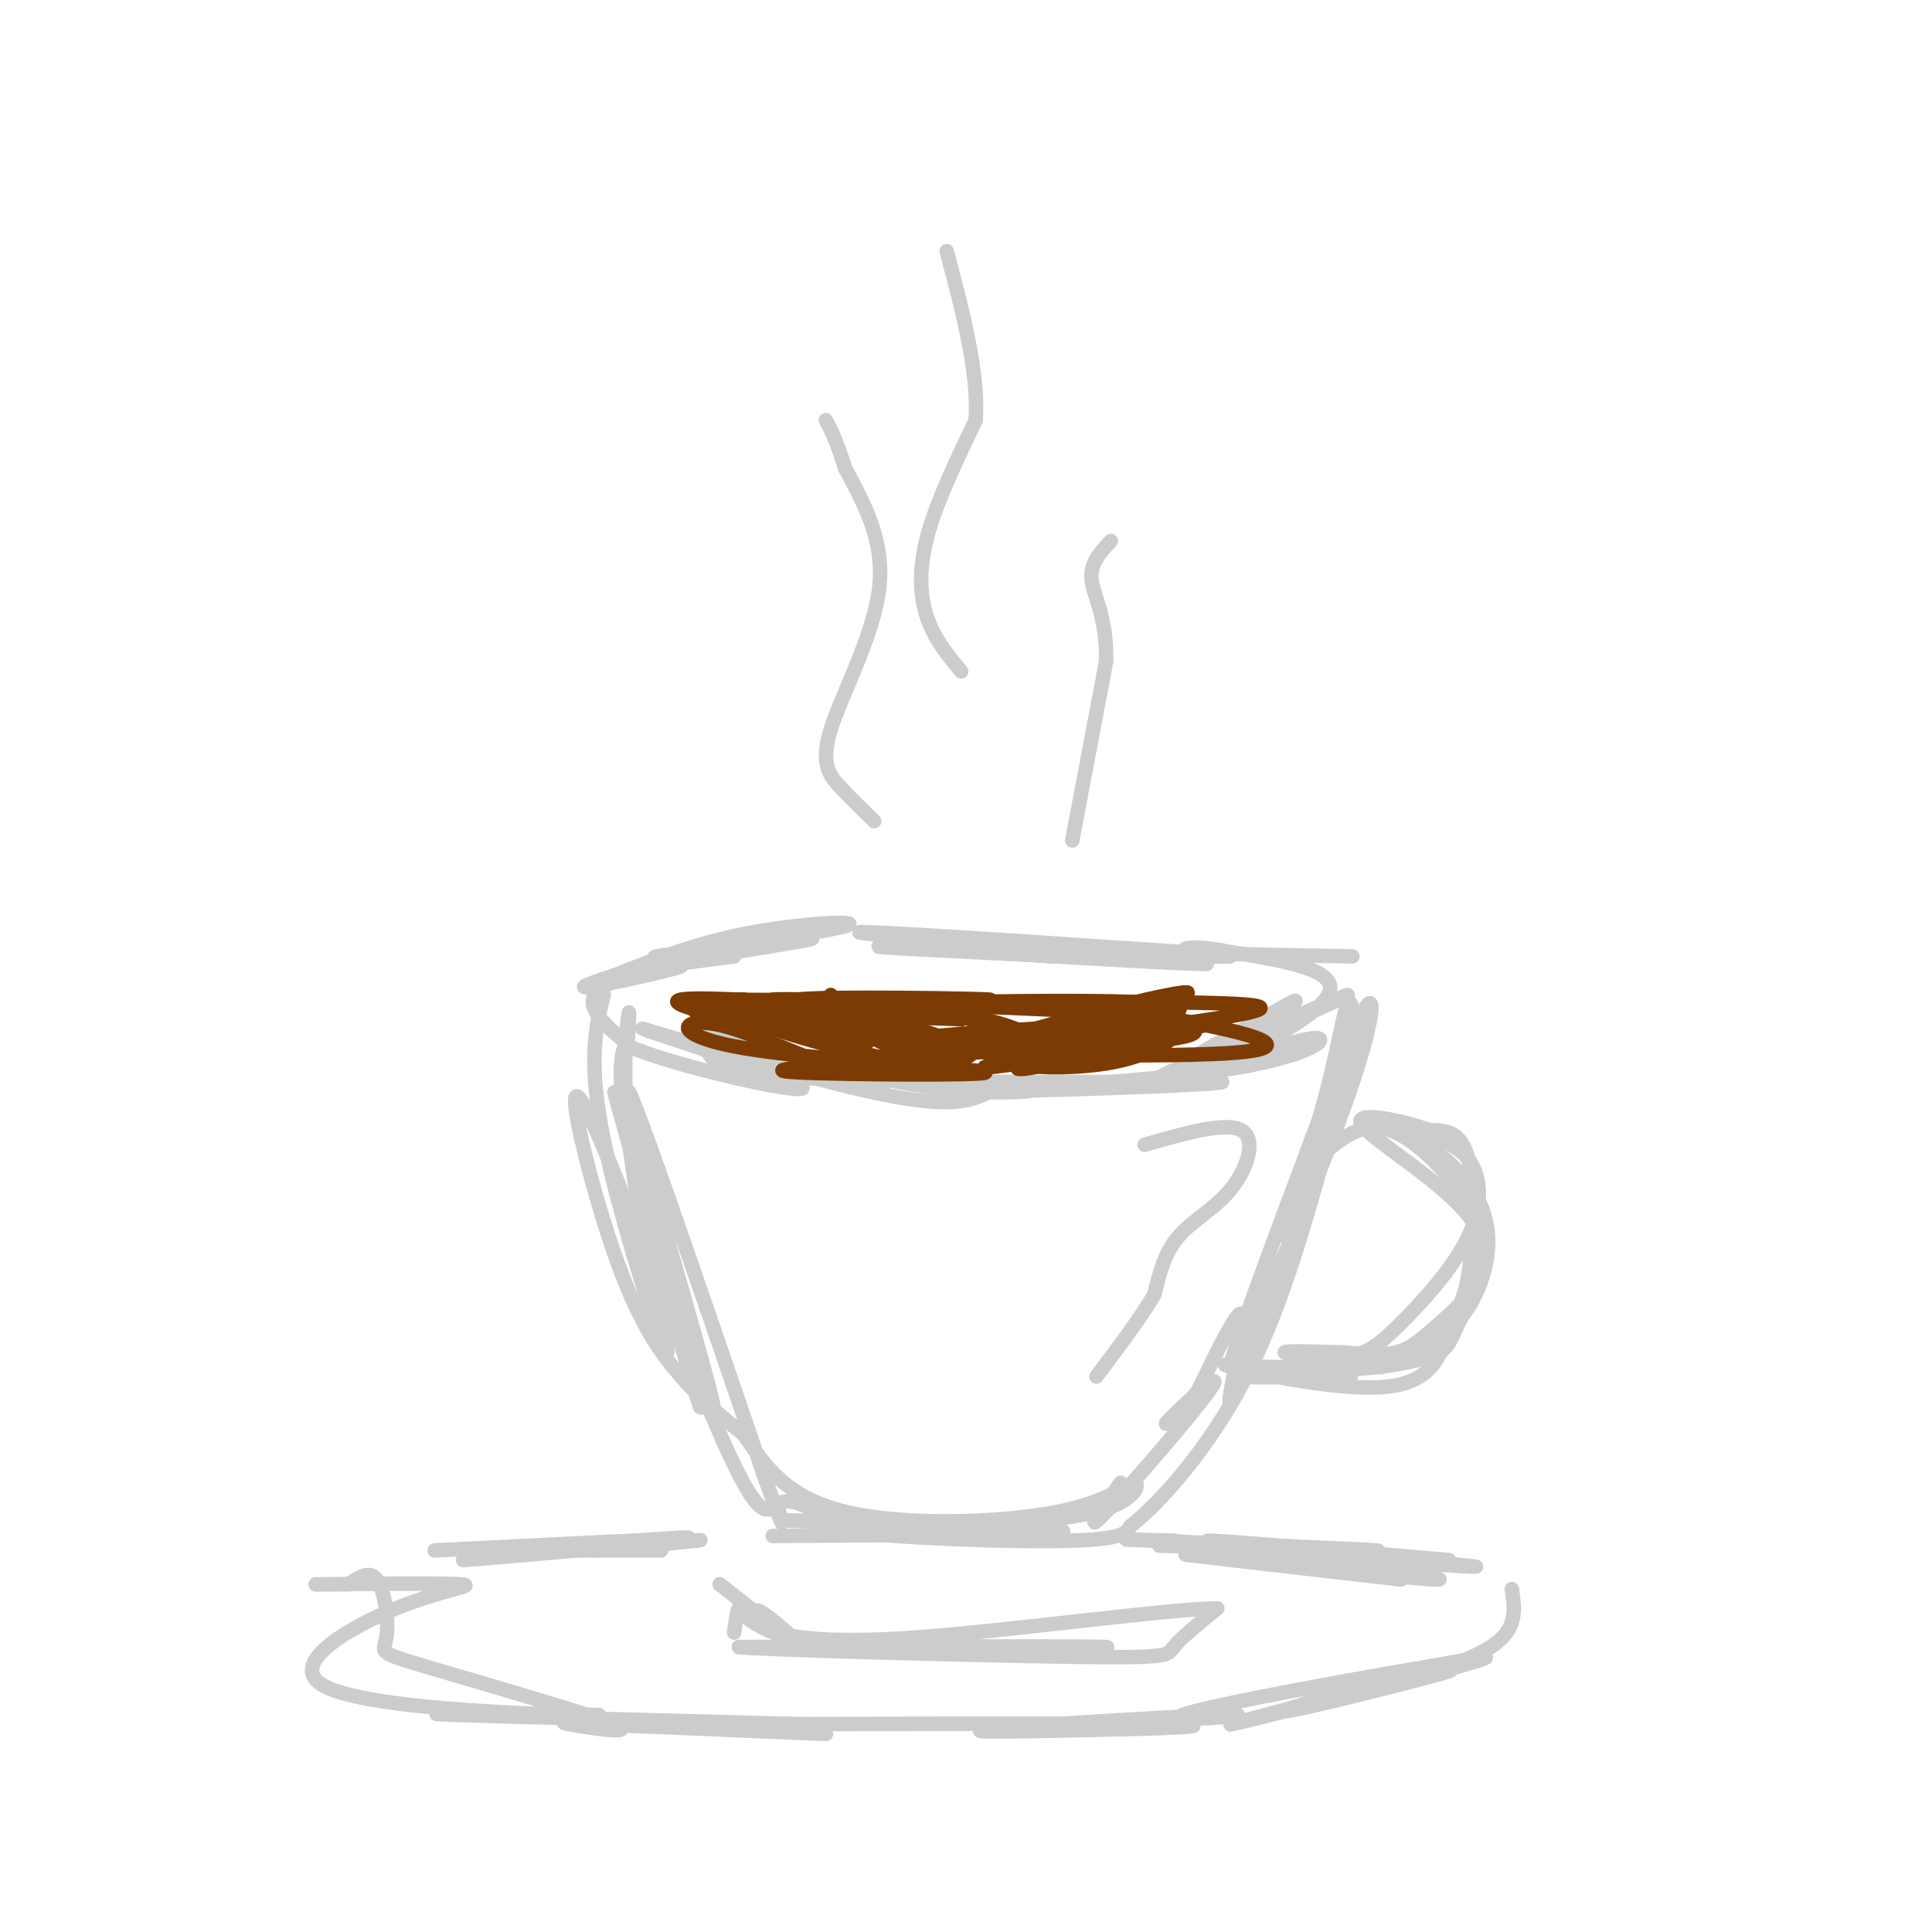 <svg viewBox='0 0 400 400' version='1.1' xmlns='http://www.w3.org/2000/svg' xmlns:xlink='http://www.w3.org/1999/xlink'><g fill='none' stroke='rgb(204,204,204)' stroke-width='3' stroke-linecap='round' stroke-linejoin='round'><path d='M152,198c-10.600,1.400 -21.200,2.800 -17,2c4.200,-0.800 23.200,-3.800 30,-5c6.800,-1.200 1.400,-0.600 -4,0'/><path d='M161,195c-8.778,1.030 -28.724,3.606 -25,3c3.724,-0.606 31.118,-4.394 38,-6c6.882,-1.606 -6.748,-1.030 -18,1c-11.252,2.030 -20.126,5.515 -29,9'/><path d='M127,202c-6.490,2.129 -8.214,2.952 -3,2c5.214,-0.952 17.365,-3.679 17,-4c-0.365,-0.321 -13.247,1.766 -17,5c-3.753,3.234 1.624,7.617 7,12'/><path d='M131,217c11.679,4.603 37.378,10.110 35,8c-2.378,-2.110 -32.833,-11.837 -33,-12c-0.167,-0.163 29.952,9.239 47,13c17.048,3.761 21.024,1.880 25,0'/><path d='M205,226c6.381,-0.048 9.833,-0.167 7,0c-2.833,0.167 -11.950,0.619 -26,-2c-14.050,-2.619 -33.034,-8.310 -40,-10c-6.966,-1.690 -1.914,0.622 0,3c1.914,2.378 0.690,4.822 18,6c17.310,1.178 53.155,1.089 89,1'/><path d='M253,224c-0.263,0.722 -45.421,2.029 -51,2c-5.579,-0.029 28.421,-1.392 48,-4c19.579,-2.608 24.737,-6.459 23,-7c-1.737,-0.541 -10.368,2.230 -19,5'/><path d='M254,220c-9.035,2.738 -22.123,7.085 -14,3c8.123,-4.085 37.456,-16.600 39,-17c1.544,-0.400 -24.702,11.314 -32,14c-7.298,2.686 4.351,-3.657 16,-10'/><path d='M263,210c4.437,-2.635 7.530,-4.222 3,-1c-4.530,3.222 -16.681,11.252 -14,11c2.681,-0.252 20.195,-8.786 23,-14c2.805,-5.214 -9.097,-7.107 -21,-9'/><path d='M254,197c-6.289,-1.444 -11.511,-0.556 -7,0c4.511,0.556 18.756,0.778 33,1'/><path d='M278,226c-2.488,3.881 -4.976,7.762 -3,3c1.976,-4.762 8.417,-18.167 7,-13c-1.417,5.167 -10.690,28.905 -14,37c-3.310,8.095 -0.655,0.548 2,-7'/><path d='M270,246c2.845,-9.440 8.959,-29.541 12,-36c3.041,-6.459 3.011,0.722 -4,20c-7.011,19.278 -21.003,50.651 -23,53c-1.997,2.349 8.002,-24.325 18,-51'/><path d='M273,232c3.994,-13.591 4.979,-22.070 6,-24c1.021,-1.930 2.077,2.687 -2,18c-4.077,15.313 -13.289,41.321 -18,54c-4.711,12.679 -4.922,12.029 -4,7c0.922,-5.029 2.978,-14.437 2,-15c-0.978,-0.563 -4.989,7.718 -9,16'/><path d='M248,288c-3.657,4.692 -8.300,8.423 -6,6c2.300,-2.423 11.542,-10.998 9,-7c-2.542,3.998 -16.869,20.571 -22,26c-5.131,5.429 -1.065,-0.285 3,-6'/><path d='M125,206c-1.676,6.799 -3.352,13.598 0,30c3.352,16.402 11.734,42.407 13,44c1.266,1.593 -4.582,-21.225 -7,-38c-2.418,-16.775 -1.405,-27.507 -1,-31c0.405,-3.493 0.203,0.254 0,4'/><path d='M130,215c-0.925,2.086 -3.238,5.301 1,25c4.238,19.699 15.026,55.880 14,51c-1.026,-4.880 -13.864,-50.823 -17,-62c-3.136,-11.177 3.432,12.411 10,36'/><path d='M138,265c4.929,15.405 12.250,35.917 9,23c-3.250,-12.917 -17.071,-59.262 -17,-62c0.071,-2.738 14.036,38.131 28,79'/><path d='M158,305c5.167,14.333 4.083,10.667 3,7'/><path d='M160,318c31.089,-0.200 62.178,-0.400 60,-1c-2.178,-0.600 -37.622,-1.600 -51,-2c-13.378,-0.400 -4.689,-0.200 4,0'/><path d='M173,315c10.838,0.282 35.935,0.987 49,-1c13.065,-1.987 14.100,-6.667 13,-7c-1.100,-0.333 -4.335,3.679 -16,6c-11.665,2.321 -31.762,2.949 -44,0c-12.238,-2.949 -16.619,-9.474 -21,-16'/><path d='M154,297c-5.557,-4.395 -8.948,-7.383 -13,-12c-4.052,-4.617 -8.765,-10.861 -14,-26c-5.235,-15.139 -10.991,-39.171 -6,-30c4.991,9.171 20.728,51.546 29,70c8.272,18.454 9.078,12.987 12,12c2.922,-0.987 7.961,2.507 13,6'/><path d='M175,317c11.667,1.511 34.333,2.289 46,2c11.667,-0.289 12.333,-1.644 13,-3'/><path d='M234,316c6.600,-5.178 16.600,-16.622 24,-31c7.400,-14.378 12.200,-31.689 17,-49'/><path d='M275,238c4.196,-3.292 8.392,-6.584 15,-3c6.608,3.584 15.627,14.043 17,22c1.373,7.957 -4.900,13.411 -9,17c-4.100,3.589 -6.029,5.311 -9,6c-2.971,0.689 -6.986,0.344 -11,0'/><path d='M278,280c-5.011,-0.113 -12.038,-0.396 -12,0c0.038,0.396 7.140,1.471 12,1c4.860,-0.471 7.478,-2.487 12,-7c4.522,-4.513 10.948,-11.523 14,-18c3.052,-6.477 2.729,-12.422 0,-16c-2.729,-3.578 -7.865,-4.789 -13,-6'/><path d='M291,234c-4.605,-1.486 -9.618,-2.202 -9,-2c0.618,0.202 6.867,1.322 13,5c6.133,3.678 12.151,9.913 13,18c0.849,8.087 -3.472,18.025 -11,23c-7.528,4.975 -18.264,4.988 -29,5'/><path d='M268,283c-9.254,0.357 -17.889,-1.249 -13,0c4.889,1.249 23.302,5.354 33,4c9.698,-1.354 10.682,-8.167 12,-12c1.318,-3.833 2.970,-4.686 4,-11c1.030,-6.314 1.437,-18.090 0,-24c-1.437,-5.910 -4.719,-5.955 -8,-6'/><path d='M296,234c-5.826,-2.091 -16.390,-4.320 -14,-1c2.390,3.320 17.733,12.189 23,20c5.267,7.811 0.456,14.565 -2,19c-2.456,4.435 -2.559,6.553 -5,8c-2.441,1.447 -7.221,2.224 -12,3'/><path d='M286,283c-9.774,0.917 -28.208,1.708 -29,2c-0.792,0.292 16.060,0.083 21,0c4.940,-0.083 -2.030,-0.042 -9,0'/><path d='M269,285c-1.500,0.000 -0.750,0.000 0,0'/><path d='M124,321c-14.744,0.000 -29.488,0.000 -24,0c5.488,0.000 31.208,0.000 36,0c4.792,-0.000 -11.345,0.000 -17,0c-5.655,0.000 -0.827,0.000 4,0'/><path d='M123,321c8.670,-0.759 28.344,-2.657 20,-2c-8.344,0.657 -44.708,3.869 -47,4c-2.292,0.131 29.488,-2.820 41,-4c11.512,-1.180 2.756,-0.590 -6,0'/><path d='M131,319c-7.833,0.333 -24.417,1.167 -41,2'/><path d='M240,320c24.200,0.644 48.400,1.289 45,1c-3.400,-0.289 -34.400,-1.511 -46,-2c-11.600,-0.489 -3.800,-0.244 4,0'/><path d='M243,319c16.607,2.167 56.125,7.583 55,8c-1.125,0.417 -42.893,-4.167 -51,-5c-8.107,-0.833 17.446,2.083 43,5'/><path d='M290,327c-4.274,-0.774 -36.458,-5.208 -35,-6c1.458,-0.792 36.560,2.060 47,3c10.440,0.940 -3.780,-0.030 -18,-1'/><path d='M284,323c-12.578,-1.222 -35.022,-3.778 -34,-4c1.022,-0.222 25.511,1.889 50,4'/><path d='M149,328c8.067,6.333 16.133,12.667 17,13c0.867,0.333 -5.467,-5.333 -8,-7c-2.533,-1.667 -1.267,0.667 0,3'/><path d='M158,337c2.298,1.369 8.042,3.292 26,4c17.958,0.708 48.131,0.202 45,0c-3.131,-0.202 -39.565,-0.101 -76,0'/><path d='M153,341c2.417,0.476 46.458,1.667 68,2c21.542,0.333 20.583,-0.190 22,-2c1.417,-1.810 5.208,-4.905 9,-8'/><path d='M252,333c-10.786,0.163 -42.252,4.569 -62,6c-19.748,1.431 -27.778,-0.115 -32,-2c-4.222,-1.885 -4.635,-4.110 -5,-4c-0.365,0.110 -0.683,2.555 -1,5'/><path d='M313,329c0.583,3.833 1.167,7.667 -3,11c-4.167,3.333 -13.083,6.167 -22,9'/><path d='M288,349c-6.705,2.008 -12.467,2.528 -7,1c5.467,-1.528 22.164,-5.104 19,-4c-3.164,1.104 -26.190,6.887 -32,8c-5.810,1.113 5.595,-2.443 17,-6'/><path d='M285,348c6.078,-1.665 12.774,-2.828 3,0c-9.774,2.828 -36.016,9.646 -33,9c3.016,-0.646 35.290,-8.756 47,-12c11.710,-3.244 2.855,-1.622 -6,0'/><path d='M296,345c-13.971,2.313 -45.900,8.094 -51,10c-5.100,1.906 16.627,-0.064 10,0c-6.627,0.064 -41.608,2.161 -50,3c-8.392,0.839 9.804,0.419 28,0'/><path d='M233,358c10.089,-0.222 21.311,-0.778 8,-1c-13.311,-0.222 -51.156,-0.111 -89,0'/><path d='M152,357c-18.790,-0.032 -21.264,-0.114 -10,0c11.264,0.114 36.267,0.422 24,0c-12.267,-0.422 -61.803,-1.575 -73,-2c-11.197,-0.425 15.944,-0.121 26,0c10.056,0.121 3.028,0.061 -4,0'/><path d='M115,355c-12.071,-0.469 -40.248,-1.642 -48,-6c-7.752,-4.358 4.922,-11.900 15,-16c10.078,-4.100 17.559,-4.758 13,-5c-4.559,-0.242 -21.160,-0.069 -27,0c-5.840,0.069 -0.920,0.035 4,0'/><path d='M72,328c1.805,-0.909 4.319,-3.183 6,-1c1.681,2.183 2.531,8.823 2,12c-0.531,3.177 -2.441,2.893 8,6c10.441,3.107 33.234,9.606 39,12c5.766,2.394 -5.495,0.684 -9,0c-3.505,-0.684 0.748,-0.342 5,0'/><path d='M123,357c8.833,0.333 28.417,1.167 48,2'/><path d='M217,198c14.956,0.289 29.911,0.578 20,0c-9.911,-0.578 -44.689,-2.022 -49,-2c-4.311,0.022 21.844,1.511 48,3'/><path d='M236,199c12.982,0.684 21.439,0.895 4,0c-17.439,-0.895 -60.772,-2.895 -58,-3c2.772,-0.105 51.649,1.684 67,2c15.351,0.316 -2.825,-0.842 -21,-2'/><path d='M228,196c-16.778,-1.200 -48.222,-3.200 -50,-3c-1.778,0.200 26.111,2.600 54,5'/></g>
<g fill='none' stroke='rgb(124,59,2)' stroke-width='3' stroke-linecap='round' stroke-linejoin='round'><path d='M172,206c3.267,3.711 6.533,7.422 4,8c-2.533,0.578 -10.867,-1.978 -8,-3c2.867,-1.022 16.933,-0.511 31,0'/><path d='M199,211c-6.215,-0.906 -37.254,-3.171 -34,-4c3.254,-0.829 40.799,-0.223 40,0c-0.799,0.223 -39.943,0.064 -55,0c-15.057,-0.064 -6.029,-0.032 3,0'/><path d='M153,207c13.864,2.325 47.026,8.139 48,11c0.974,2.861 -30.238,2.770 -33,3c-2.762,0.230 22.925,0.780 29,1c6.075,0.220 -7.463,0.110 -21,0'/><path d='M176,222c-8.962,-2.489 -20.865,-8.711 -28,-10c-7.135,-1.289 -9.500,2.356 6,5c15.500,2.644 48.865,4.289 50,5c1.135,0.711 -29.962,0.489 -39,0c-9.038,-0.489 3.981,-1.244 17,-2'/><path d='M182,220c14.809,-2.802 43.333,-8.806 56,-12c12.667,-3.194 9.478,-3.578 -5,0c-14.478,3.578 -40.244,11.117 -37,11c3.244,-0.117 35.498,-7.891 44,-9c8.502,-1.109 -6.749,4.445 -22,10'/><path d='M218,220c-6.322,1.898 -11.128,1.643 -3,0c8.128,-1.643 29.188,-4.673 25,-4c-4.188,0.673 -33.625,5.049 -36,5c-2.375,-0.049 22.313,-4.525 47,-9'/><path d='M251,212c-11.746,-0.710 -64.612,2.016 -65,4c-0.388,1.984 51.703,3.226 69,2c17.297,-1.226 -0.201,-4.922 -12,-7c-11.799,-2.078 -17.900,-2.539 -24,-3'/><path d='M219,208c-11.107,-0.545 -26.874,-0.408 -23,0c3.874,0.408 27.389,1.087 39,2c11.611,0.913 11.318,2.059 9,4c-2.318,1.941 -6.663,4.676 -14,6c-7.337,1.324 -17.668,1.235 -18,0c-0.332,-1.235 9.334,-3.618 19,-6'/><path d='M231,214c13.727,-2.287 38.545,-5.005 27,-6c-11.545,-0.995 -59.455,-0.268 -69,0c-9.545,0.268 19.273,0.077 27,0c7.727,-0.077 -5.636,-0.038 -19,0'/><path d='M197,208c-12.894,-0.211 -35.630,-0.740 -37,-1c-1.370,-0.260 18.628,-0.252 32,2c13.372,2.252 20.120,6.748 22,7c1.880,0.252 -1.109,-3.740 -16,-6c-14.891,-2.260 -41.683,-2.789 -51,-3c-9.317,-0.211 -1.158,-0.106 7,0'/><path d='M154,207c11.441,2.858 36.543,10.004 44,11c7.457,0.996 -2.731,-4.159 -16,-7c-13.269,-2.841 -29.618,-3.370 -28,-1c1.618,2.370 21.205,7.638 29,9c7.795,1.362 3.799,-1.182 0,-3c-3.799,-1.818 -7.399,-2.909 -11,-4'/><path d='M172,212c-8.252,-0.940 -23.382,-1.291 -27,-2c-3.618,-0.709 4.278,-1.778 15,0c10.722,1.778 24.271,6.402 18,6c-6.271,-0.402 -32.363,-5.829 -37,-8c-4.637,-2.171 12.182,-1.085 29,0'/><path d='M170,208c22.091,-0.417 62.820,-1.460 72,0c9.180,1.460 -13.189,5.422 -15,7c-1.811,1.578 16.935,0.771 20,-1c3.065,-1.771 -9.553,-4.506 -16,-4c-6.447,0.506 -6.724,4.253 -7,8'/><path d='M224,218c-1.167,1.333 -0.583,0.667 0,0'/></g>
<g fill='none' stroke='rgb(204,204,204)' stroke-width='3' stroke-linecap='round' stroke-linejoin='round'><path d='M181,170c-2.393,-2.315 -4.786,-4.631 -7,-7c-2.214,-2.369 -4.250,-4.792 -2,-12c2.250,-7.208 8.786,-19.202 10,-29c1.214,-9.798 -2.893,-17.399 -7,-25'/><path d='M175,97c-1.833,-5.833 -2.917,-7.917 -4,-10'/><path d='M199,139c-2.733,-3.289 -5.467,-6.578 -7,-11c-1.533,-4.422 -1.867,-9.978 0,-17c1.867,-7.022 5.933,-15.511 10,-24'/><path d='M202,87c0.667,-9.833 -2.667,-22.417 -6,-35'/><path d='M222,174c0.000,0.000 7.000,-37.000 7,-37'/><path d='M229,137c0.244,-9.178 -2.644,-13.622 -3,-17c-0.356,-3.378 1.822,-5.689 4,-8'/><path d='M237,237c8.381,-2.399 16.762,-4.798 20,-3c3.238,1.798 1.333,7.792 -2,12c-3.333,4.208 -8.095,6.631 -11,10c-2.905,3.369 -3.952,7.685 -5,12'/><path d='M239,268c-2.833,4.833 -7.417,10.917 -12,17'/></g>
</svg>
